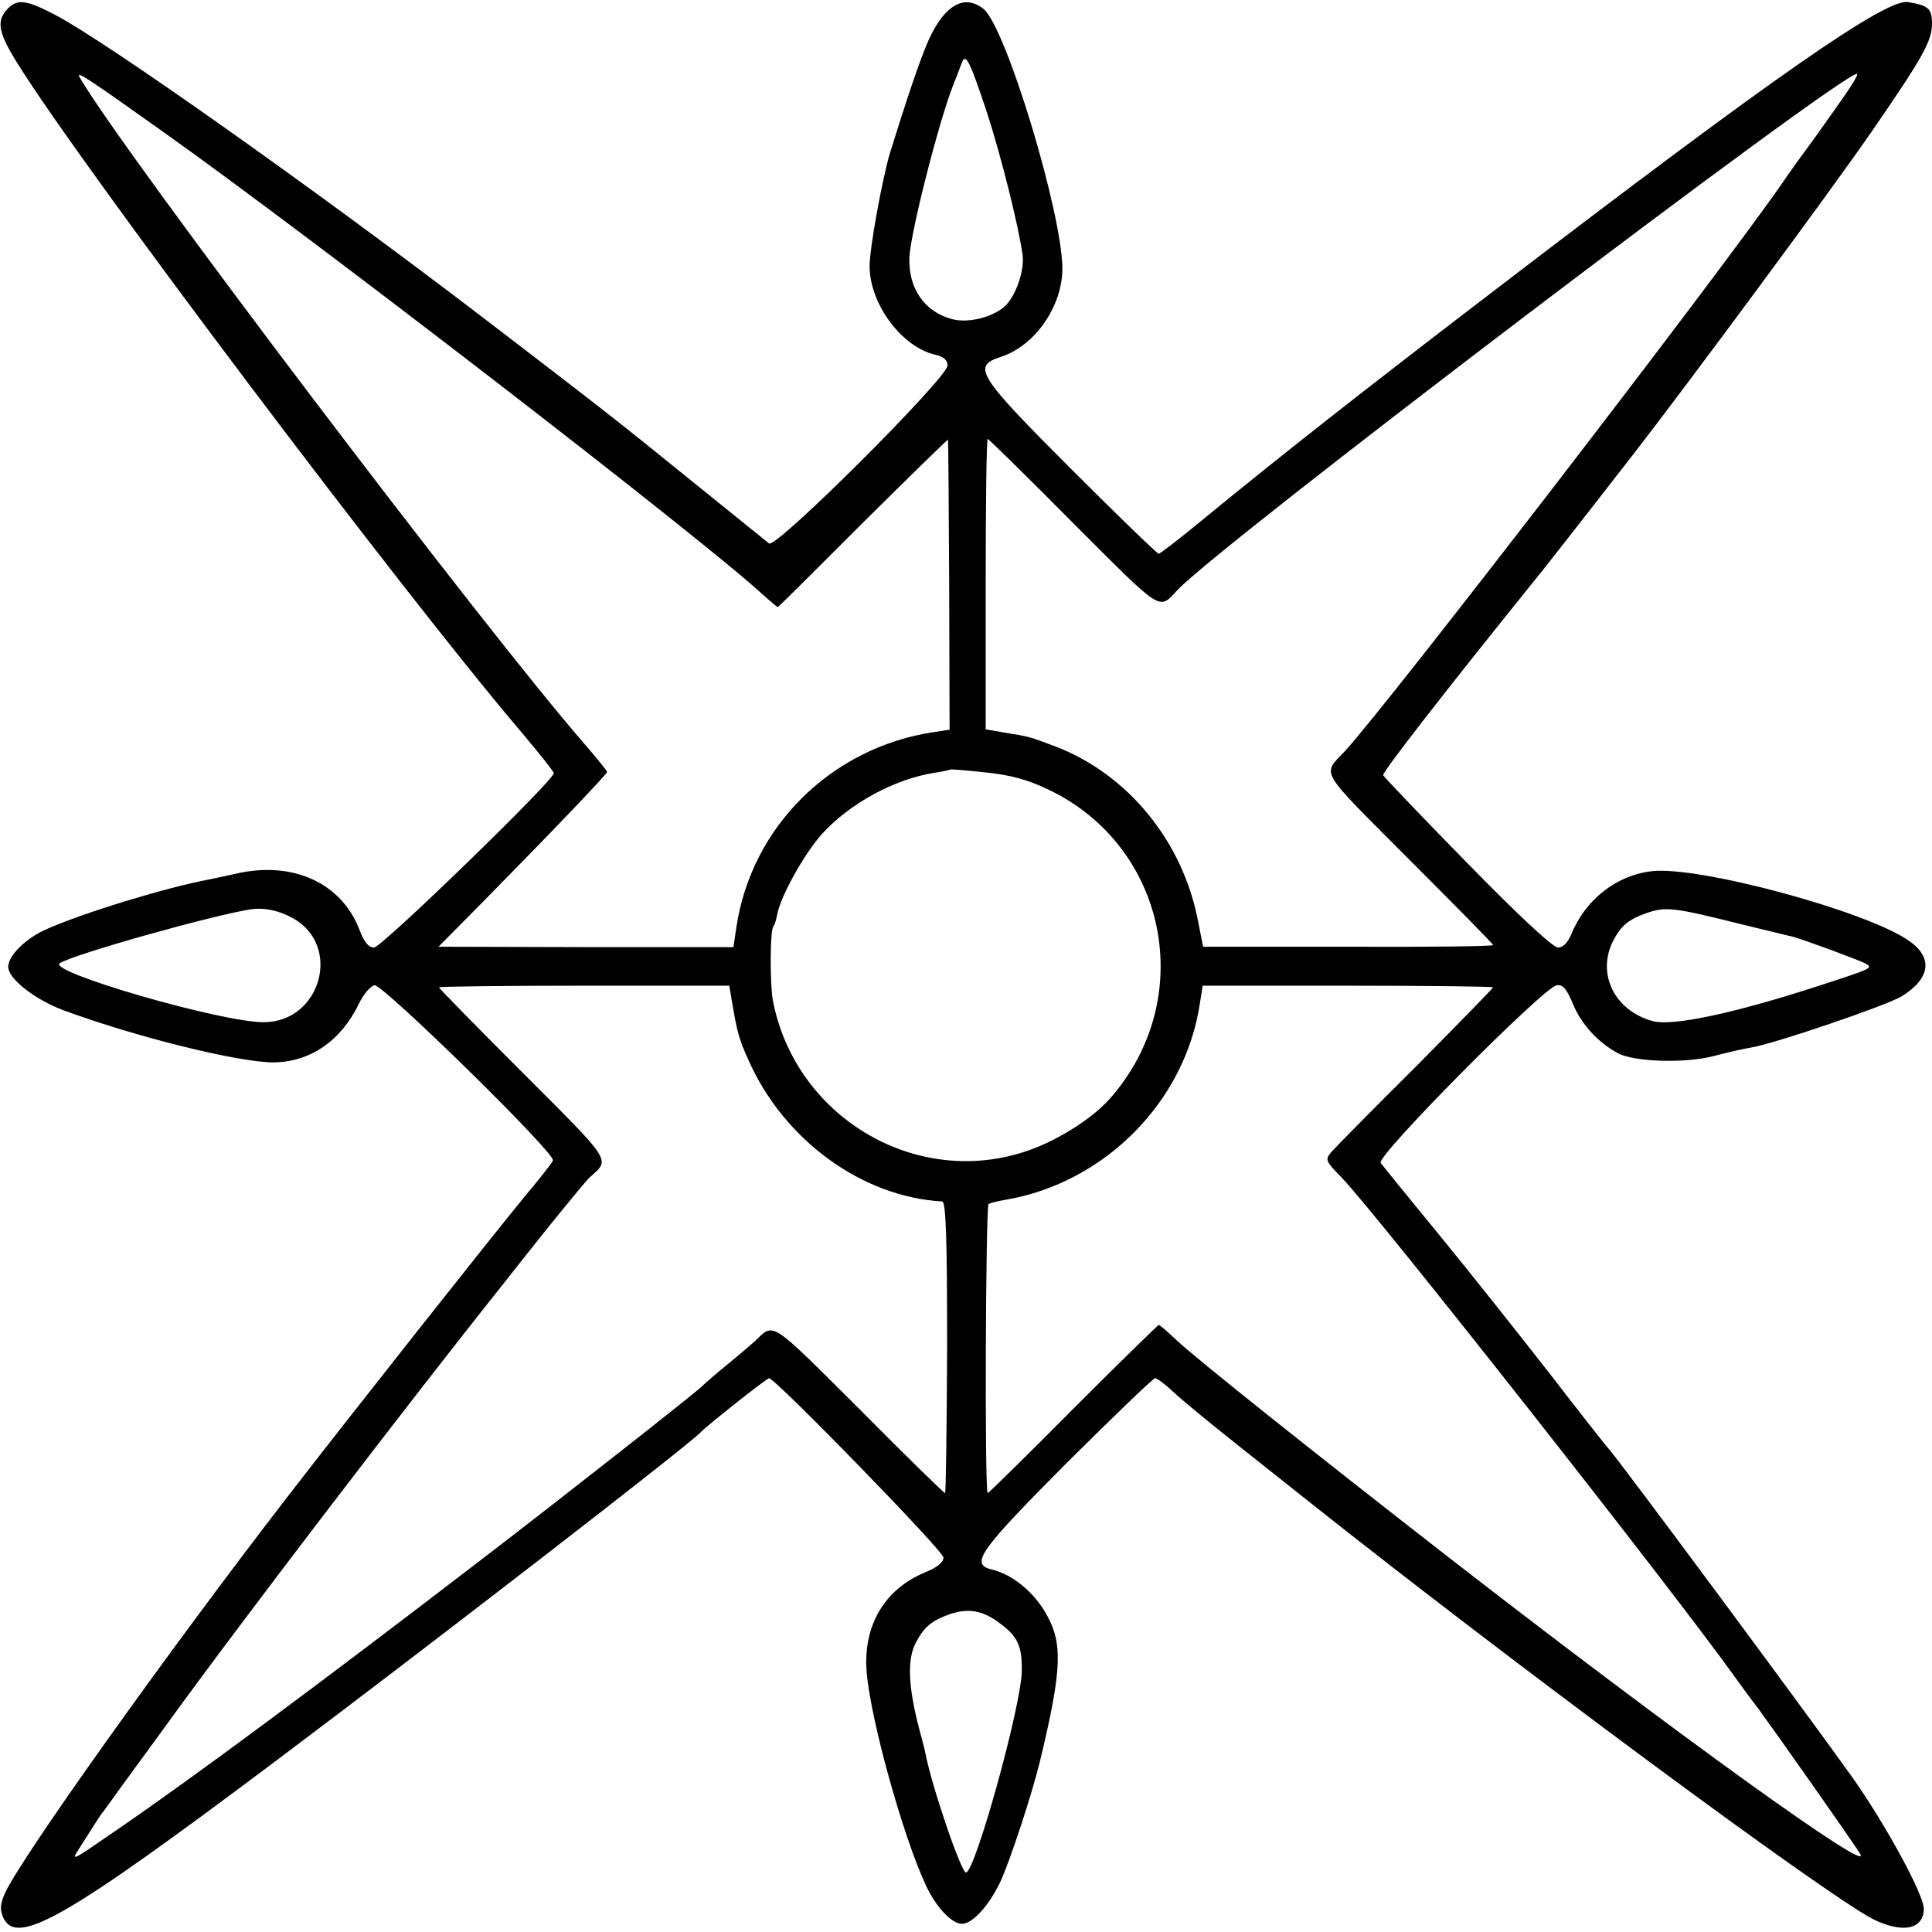 <svg xmlns="http://www.w3.org/2000/svg" width="628" height="628" viewBox="0 0 471 471"><path d="M2 2C-1 5-.5 7.9 4.3 15.5c15.4 24.9 94 129.2 122.9 163.1 4.3 5.1 7.8 9.5 7.8 9.9 0 1.8-42 42.5-43.8 42.5-1.4 0-2.4-1.3-3.6-4.4-4.4-11.4-16.3-16.8-30.1-13.6-2.2.5-5.1 1.1-6.5 1.4-10.3 1.9-30.6 8.1-39.6 12.1-5.1 2.2-9.4 6.5-9.4 9.2 0 2.9 6.5 8 13.5 10.6 17.6 6.5 42.6 12.7 51.2 12.7 8.9-.1 16.4-5.2 20.8-14.3 1.1-2.3 2.8-4.3 3.8-4.5 1.9-.4 44.2 41 43.5 42.7-.1.5-3.2 4.4-6.8 8.7-7.6 9.2-43.1 54.1-57.6 72.9-29.6 38.3-66.2 89.7-69.3 97.3-1.1 2.5-1.1 3.9-.3 5.7 3.3 7.1 15.3.2 66.7-38.4C104 401.7 168.6 351.8 171 349c1.3-1.4 15.9-13 16.5-13 1.5 0 42.5 42.1 42.5 43.7 0 1.2-1.5 2.4-4.4 3.6-10 4.1-15.3 13.1-14.3 24.5 1 11.7 8.9 40.1 14.5 52 2.4 5.1 6.2 9.2 8.7 9.2 2.6 0 6.6-4.4 9.4-10.3 2.4-5.2 7.7-21.4 9.6-29.2 5-20.7 5.5-27.7 2.6-34-2.9-6.4-8.6-11.5-14.4-12.9-5.3-1.3-2.9-4.6 18.6-26.2 11.3-11.2 20.8-20.4 21.3-20.4s2.5 1.5 4.4 3.3c1.9 1.8 9.4 8 16.5 13.6 7.2 5.7 14.6 11.6 16.5 13.1 49.2 39.1 126.1 96 137.7 101.9 7.1 3.5 12.3 2.5 12.3-2.6 0-3.4-9.2-20.3-17.2-31.7-10.6-14.9-58.3-79.3-59.8-80.6-.3-.3-6.7-8.4-14.1-18-7.5-9.6-19.6-24.9-27-33.9-7.4-9-13.8-16.9-14.3-17.6-1.2-1.6 39.8-42.9 42.9-43.3 1.5-.2 2.4.8 3.9 4.4 2 5 6.2 9.6 11.1 12.2 4 2.1 16.5 2.5 23.5.6 3-.8 7-1.7 8.8-2 5.7-.9 33.2-10.3 36.8-12.5 7.1-4.4 7.7-9.5 1.7-13.6-10.3-7.2-51.4-18.3-62.7-16.9-8.5 1-16.1 6.9-19.5 15.3-.9 2.1-2 3.3-3.3 3.3-1.2 0-9.7-7.9-22.1-20.6-11.1-11.3-20.3-21-20.5-21.4-.3-.7 16.1-21.7 36.5-47 1.2-1.4 8.9-11.2 24.6-31.4C410.9 94.4 446.7 46 456 32.5c12.9-18.7 15-22.5 15-26.8 0-3.6-.9-4.4-5.9-5.2-5.4-.8-32.7 18.2-99.6 69.4-32.8 25.1-51.8 40-71.7 56.3-5.9 4.9-11 8.8-11.3 8.8-.4 0-9.9-9.2-21.2-20.5C238.2 91.4 236.9 89.3 244 87c8.3-2.7 14.9-12.2 15-21.4 0-13.5-13.7-58.8-19.2-63.4-4.6-3.7-9.4-1.1-13.3 7.3-2.1 4.6-5.7 15.4-9.6 28-1.9 6.6-4.9 23-4.9 27.4 0 9.2 7.9 19.8 16.1 21.6 2 .5 2.9 1.3 2.9 2.6 0 3-41.7 44.6-43.5 43.4-.7-.6-9.1-7.3-18.7-15.1-18.5-15-21.2-17.1-50.3-39.4C77.6 46.7 26.2 10.3 13.4 3.6 6.5 0 4.3-.3 2 2zm238.6 25.4c3.6 11.1 7.8 28.1 8.7 34.8.5 3.9-1.8 10.4-4.6 12.7-3.2 2.6-8.8 3.9-12.6 2.9-6.8-1.8-10.7-7.6-10.4-15.1.3-6.1 7.2-33.2 10.7-42 .7-1.7 1.6-4.1 2-5.2 1-2.8 1.9-1 6.2 11.9zM40 32.3c36.3 25.8 130.7 98.6 145.9 112.6 1.9 1.7 3.6 3.1 3.7 3.1.2 0 9.5-9.3 20.8-20.6 11.4-11.3 20.7-20.4 20.7-20.2.1.2.2 16.1.3 35.5l.1 35.2-4 .6c-24.9 3.8-44.4 23.1-48 47.7l-.7 4.7h-36l-35.9-.1 10.5-10.6c18.3-18.6 30.6-31.5 30.6-32 0-.3-2.4-3.2-5.3-6.6C118.4 153.8 30.5 37.8 19.5 19c-1.2-2 1.1-.5 20.5 13.3zm411.4-11.6c-.9 1.6-4.7 6.8-8.2 11.8-3.6 4.9-7.5 10.3-8.6 12-16.4 23.6-96 126.9-106.7 138.6-5.6 6-6.8 3.9 15.5 26.3 11.3 11.3 20.6 20.7 20.6 21 0 .3-15.9.5-35.3.4h-35.4l-1.3-6.6c-3.8-19.3-17.2-35.6-34.9-42.3-6.4-2.4-6.1-2.3-12.2-3.3l-4.6-.8v-35.4c0-19.5.2-35.4.5-35.4.2 0 9.6 9.2 20.9 20.6 21.9 21.9 20.7 21.2 25.3 16.3C297.2 132.9 448.5 18 452.7 18c.3 0-.3 1.2-1.3 2.7zm-196 171.7c29.1 13.7 36.7 50.9 15.3 75.3-4.5 5.2-13.9 11-21.6 13.3-26.8 8.3-55.4-9.2-60.7-37.2-.7-4-.7-16.6.1-17.9.4-.5.8-1.9 1-3.1.9-4.5 6.6-14.7 10.9-19.5 6.7-7.4 17.7-13.4 27.4-14.9 2-.3 3.8-.7 3.9-.8.1-.1 3.9.2 8.5.7 5.9.6 10.2 1.7 15.2 4.1zM71.5 223.9c11.9 6.7 6.7 25.2-7.1 25.3-10.3.1-53.3-12.4-49.8-14.4 3.8-2.3 37-11.6 46.4-13.1 3.4-.5 6.9.2 10.5 2.2zm352.5 1.3c6.3 1.5 12.3 3 13.2 3.2 2.6.7 15.9 5.6 17.6 6.5 1.9 1.1 1.6 1.2-11.3 5.4-20.9 6.8-36 10-40.7 8.6-9.3-2.6-13.6-11.6-9.5-19.6 2-3.8 3.8-5.2 8.4-6.8 4.4-1.5 6.8-1.2 22.3 2.7zm-245.6 18.7c1.3 7.7 1.7 9.3 4.1 14.6 8.6 19.4 27.6 33.3 47.2 34.4.9.1 1.2 8.8 1.2 35.6-.1 19.5-.3 35.5-.5 35.5-.3 0-9.7-9.2-21-20.6-22-21.9-20.6-21-25.4-16.4-.9.8-3.8 3.3-6.5 5.5s-5.6 4.7-6.4 5.5c-2.1 2-34.8 27.7-53.6 42.1-39.2 30.1-69.9 52.9-89 66-11.3 7.8-11.3 7.8-9.1 4.4 1.1-1.7 2.6-4.1 3.5-5.5.9-1.4 1.9-3 2.4-3.5.4-.6 7-9.7 14.7-20.2C57.5 397 99.8 341.7 122.7 313c.6-.8 5.3-6.7 10.3-13 5.1-6.3 9.9-12.2 10.8-13 5-4.5 5.7-3.4-16.3-25.4-11.3-11.3-20.5-20.7-20.5-20.9 0-.2 15.9-.4 35.4-.4h35.4l.6 3.6zm185.6-3.2c0 .2-8.4 8.8-18.7 19.2-10.4 10.3-19.6 19.7-20.6 20.8-1.7 2-1.7 2.2 2.4 6.4 8.5 8.8 81.5 101.5 96.4 122.5 1.1 1.5 3.4 4.7 5.2 7 3.6 4.9 23.5 33.1 24.8 35.4 3.2 5.3-44.5-29-99.9-72-32.4-25.2-62.3-49-66.9-53.4-2.1-2-4-3.6-4.2-3.6-.2 0-9.6 9.2-20.9 20.5-11.2 11.3-20.6 20.5-20.8 20.5-.8 0-.5-70 .2-70.5.4-.2 2.2-.7 4.1-1 24.2-4.1 43.8-23.9 47.4-47.8l.7-4.4h35.4c19.5 0 35.4.2 35.4.4zm-120.3 155c4.4 3.2 5.5 5.6 5.4 11.7-.1 8.4-11.4 49.1-13.6 49.1-1.2 0-8.4-21.2-9.9-29.1-.2-1-.9-3.7-1.5-5.9-2.7-10.3-3-17-.8-21.1 2-3.8 3.8-5.3 8.3-6.9 4.5-1.5 8-.9 12.1 2.2z"/></svg>